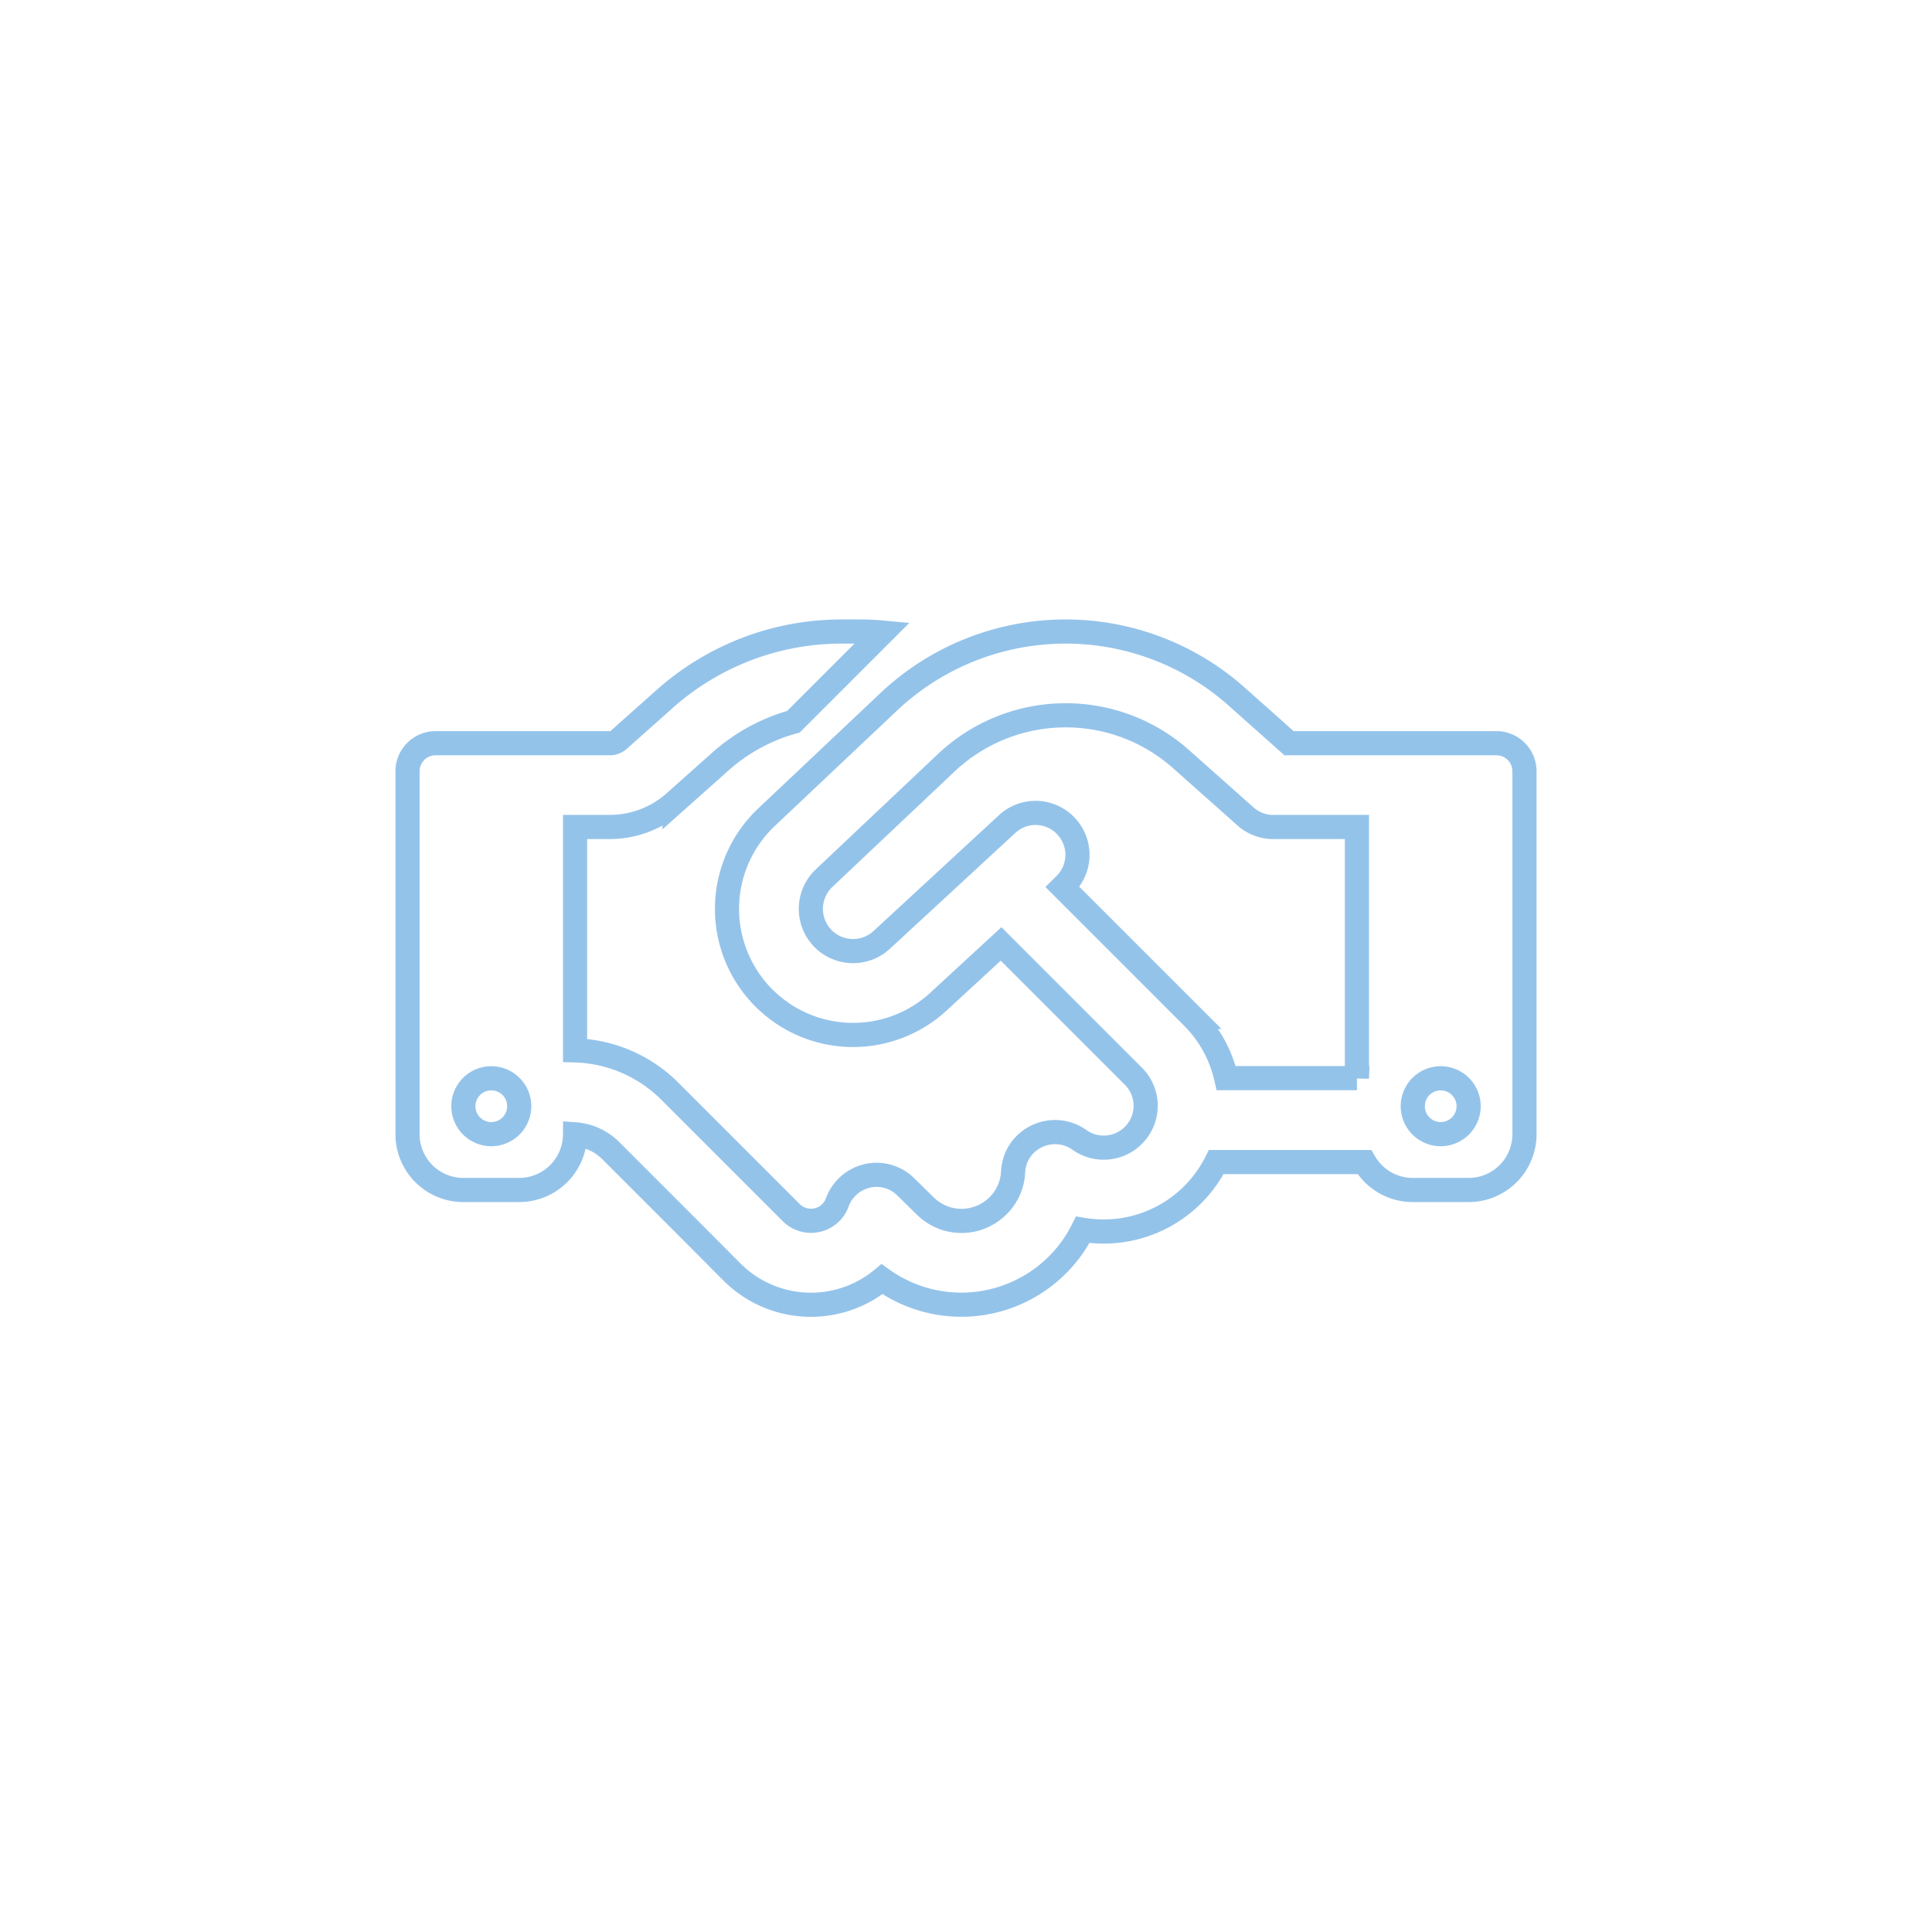<svg viewBox="0 0 800 800" height="800" width="800" xmlns:xlink="http://www.w3.org/1999/xlink" xmlns="http://www.w3.org/2000/svg">
  <defs>
    <clipPath id="clip-Icon-value-01">
      <rect height="800" width="800"></rect>
    </clipPath>
  </defs>
  <g clip-path="url(#clip-Icon-value-01)" id="Icon-value-01">
    <path stroke-width="10" stroke="#94c3ea" fill="none" transform="translate(400 539)" d="M-34.543-277.066l-36.928,36.928a75.541,75.541,0,0,0-29.99,16.26l-19.223,17.127a40.423,40.423,0,0,1-26.883,10.189h-14.309v92.5a57.817,57.817,0,0,1,39.24,16.91l25.727,25.727,5.059,5.059,19.512,19.512a11.6,11.6,0,0,0,16.332,0,10.913,10.913,0,0,0,2.674-4.191A17.4,17.4,0,0,1-40.83-52.1a17.181,17.181,0,0,1,16.043,4.7l7.8,7.66a21.372,21.372,0,0,0,30.279,0,20.99,20.99,0,0,0,6.215-14.02A17.15,17.15,0,0,1,29.34-68.508,17.364,17.364,0,0,1,46.973-66.99,17.358,17.358,0,0,0,69.3-68.869a17.272,17.272,0,0,0,0-24.5L14.525-148.145-11.346-124.3a52.184,52.184,0,0,1-70.1.65A52.19,52.19,0,0,1-82.6-200.609l50.658-47.84A106.758,106.758,0,0,1,41.264-277.5a106.639,106.639,0,0,1,70.748,26.883l21.752,19.367h85.924a11.6,11.6,0,0,1,11.563,11.563V-69.375A23.1,23.1,0,0,1,208.125-46.25H185a23.051,23.051,0,0,1-20.018-11.562H103.629A53.1,53.1,0,0,1,93.873-44.3,52.185,52.185,0,0,1,48.346-29.773a55.189,55.189,0,0,1-10.551,14.6A56.261,56.261,0,0,1-34.76-9.322a46.213,46.213,0,0,1-62.148-2.963L-116.348-31.8l-5.059-5.059-25.727-25.727A23.271,23.271,0,0,0-161.875-69.3,23.131,23.131,0,0,1-185-46.25h-23.125A23.1,23.1,0,0,1-231.25-69.375V-219.687a11.6,11.6,0,0,1,11.563-11.562h72.121a5.605,5.605,0,0,0,3.83-1.445l19.15-17.055A110.185,110.185,0,0,1-51.525-277.5h7.443C-40.9-277.5-37.65-277.355-34.543-277.066ZM161.875-92.5V-196.562H127.188a17.148,17.148,0,0,1-11.49-4.408l-26.666-23.7a71.776,71.776,0,0,0-47.768-18.139A72.02,72.02,0,0,0-8.094-223.229l-50.658,47.84a17.522,17.522,0,0,0,.361,25.8,17.5,17.5,0,0,0,23.486-.217l51.959-47.984a17.289,17.289,0,0,1,24.5,1.012,17.286,17.286,0,0,1-1.012,24.5l-.578.578,53.766,53.766a52.2,52.2,0,0,1,14.02,25.365h54.127ZM-185-80.937A11.563,11.563,0,0,0-196.563-92.5a11.563,11.563,0,0,0-11.563,11.563,11.563,11.563,0,0,0,11.563,11.563A11.563,11.563,0,0,0-185-80.937ZM196.563-69.375a11.563,11.563,0,0,0,11.563-11.562A11.563,11.563,0,0,0,196.563-92.5,11.563,11.563,0,0,0,185-80.937,11.563,11.563,0,0,0,196.563-69.375Z" data-name="Pfad 8615" id="Pfad_8615"></path>
  </g>
</svg>

